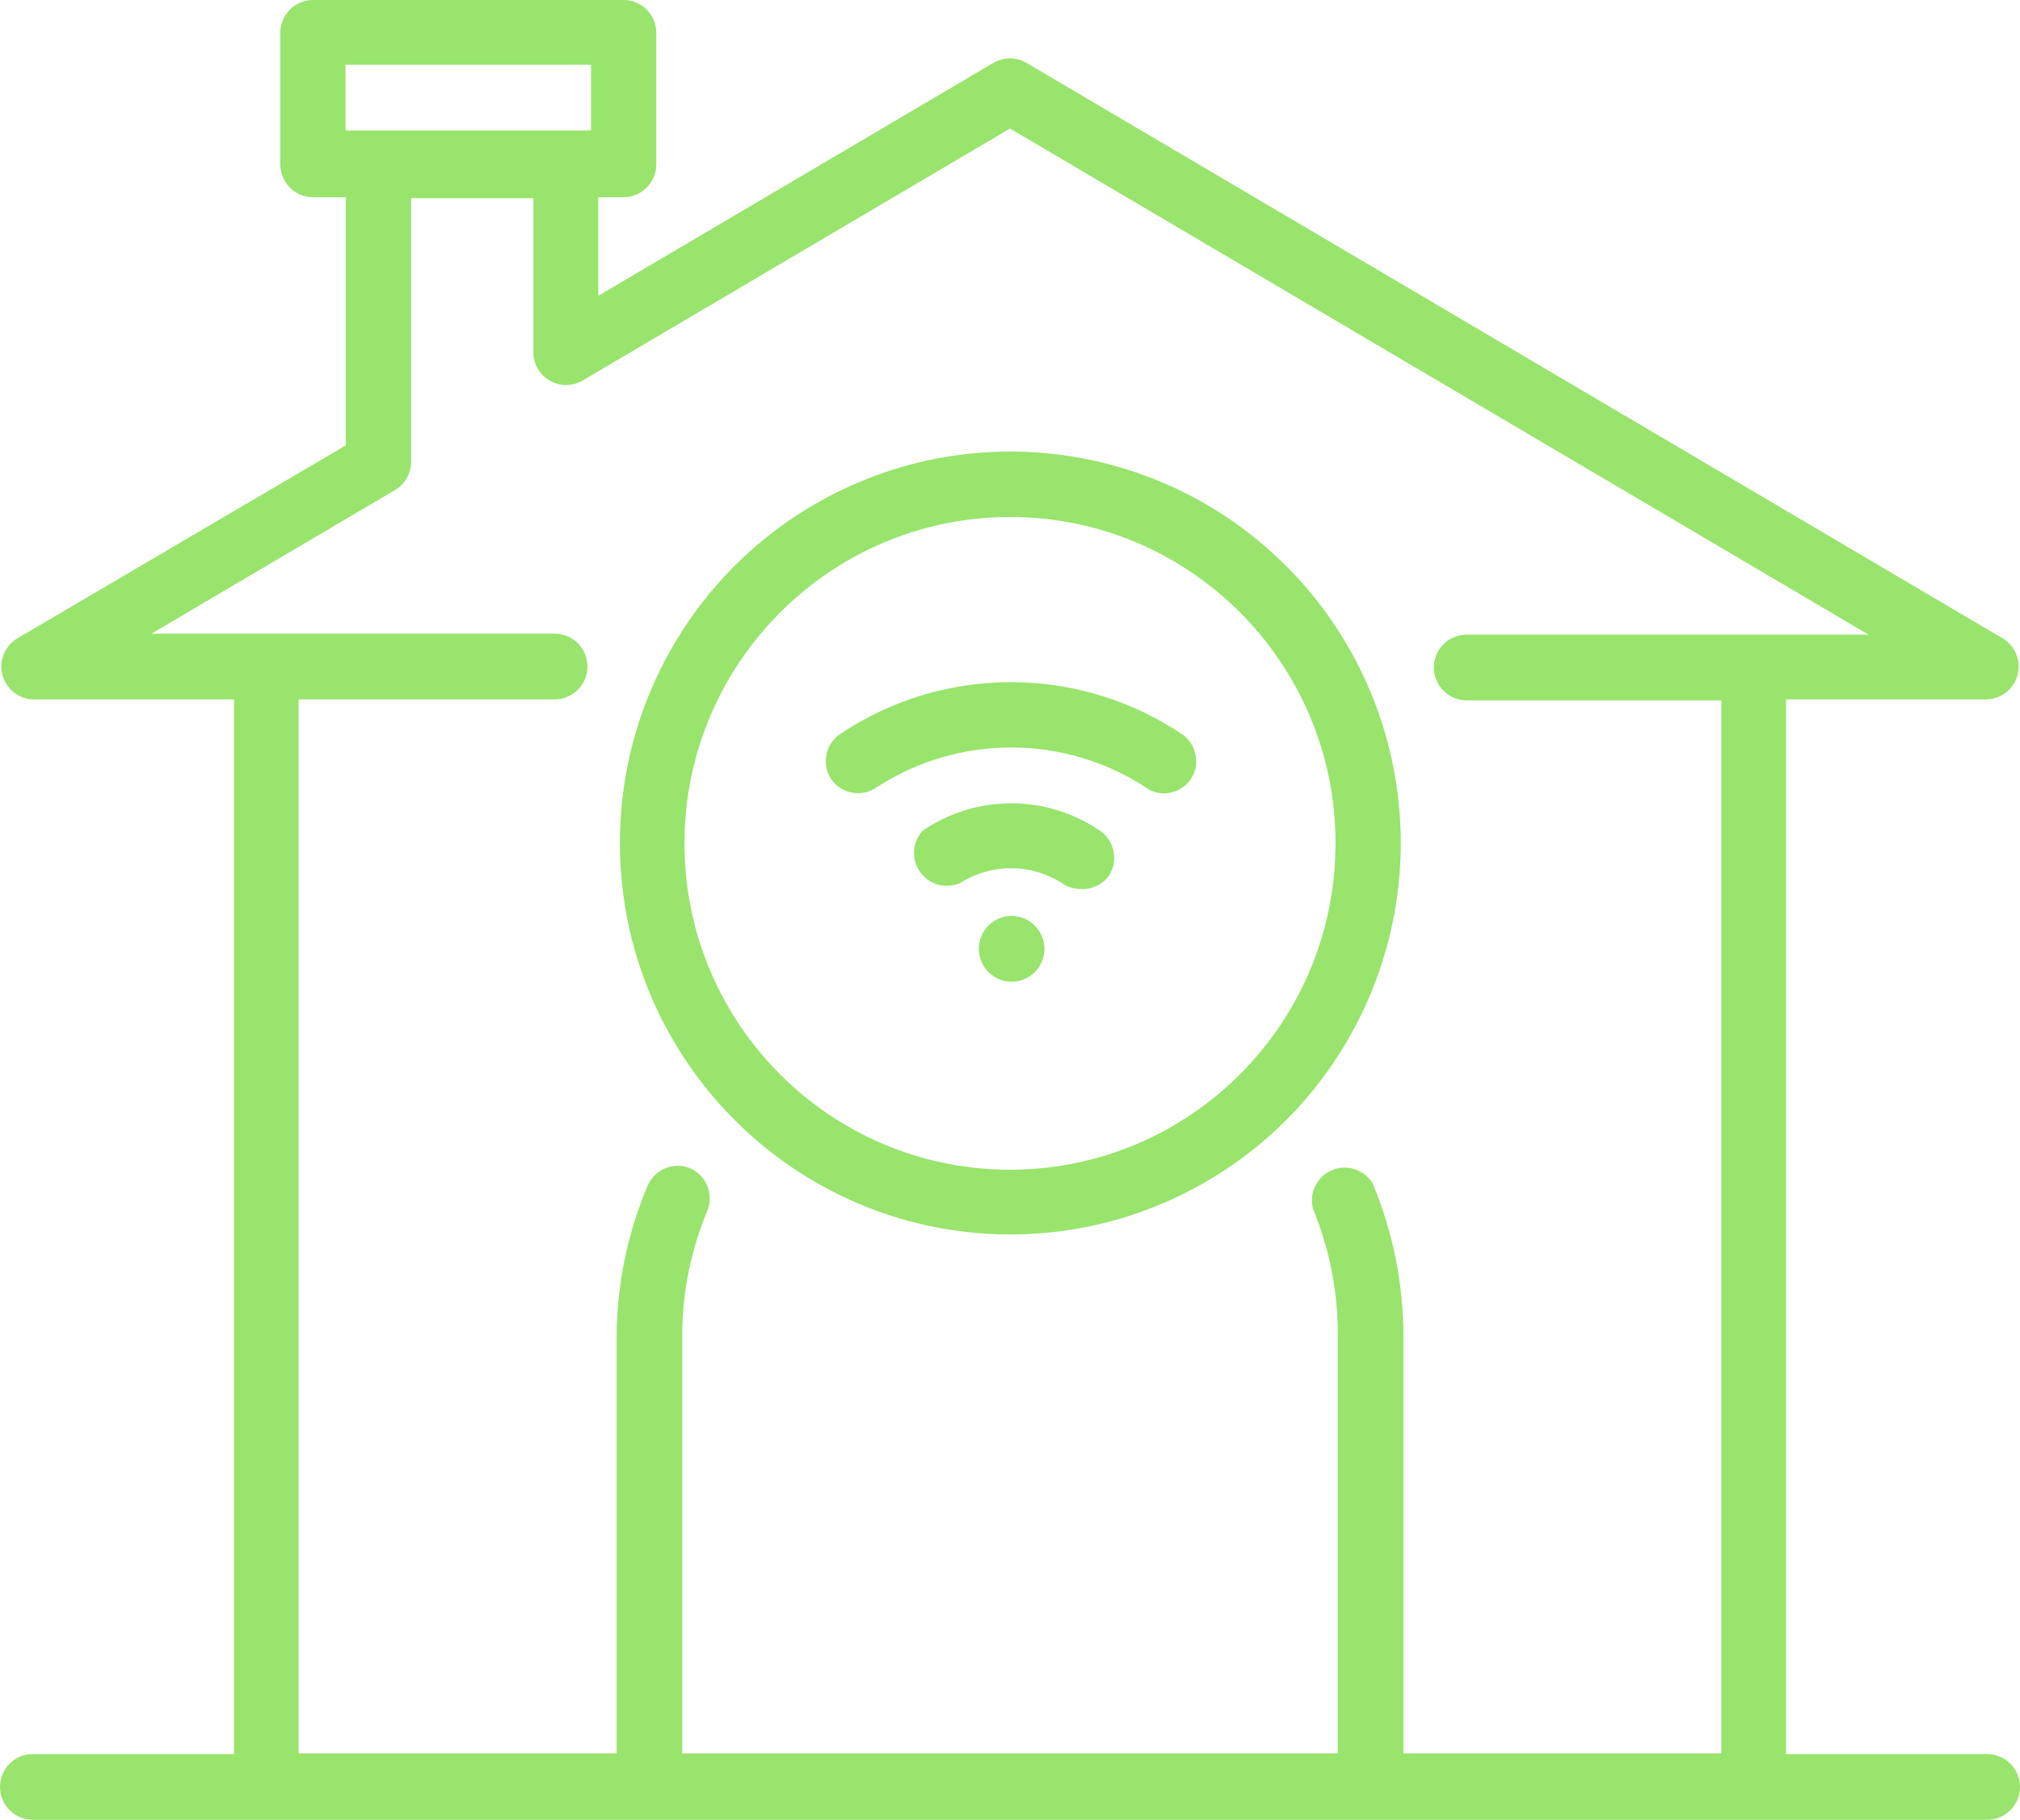 <?xml version="1.0" encoding="UTF-8"?><svg width="91px" height="82px" viewBox="0 0 91 82" version="1.1" xmlns="http://www.w3.org/2000/svg" xmlns:xlink="http://www.w3.org/1999/xlink"><title>Combined Shape</title><g id="Page-1" stroke="none" stroke-width="1" fill="none" fill-rule="evenodd"><g id="Desktop" transform="translate(-242, -10976)" fill="#98E46C" fill-rule="nonzero"><g id="Group-29" transform="translate(0, 10536)"><g id="Group-28" transform="translate(242, 439)"><path d="M28.089,1 C28.904,1 29.565,1.663 29.565,2.481 L29.565,8.405 C29.565,9.223 28.904,9.886 28.089,9.886 L26.951,9.886 L26.951,14.329 L44.762,3.829 C45.219,3.564 45.781,3.564 46.238,3.829 L90.262,29.79 C90.803,30.139 91.056,30.8 90.887,31.423 C90.719,32.046 90.167,32.488 89.523,32.515 L80.456,32.515 L80.456,80.038 L89.523,80.038 C90.339,80.038 91,80.701 91,81.519 C91,82.337 90.339,83 89.523,83 L1.477,83 C0.661,83 0,82.337 0,81.519 C0,80.701 0.661,80.038 1.477,80.038 L10.544,80.038 L10.544,32.515 L1.477,32.515 C0.833,32.488 0.281,32.046 0.113,31.423 C-0.056,30.8 0.197,30.139 0.738,29.79 L15.58,21.067 L15.58,9.886 L14.103,9.886 C13.288,9.886 12.627,9.223 12.627,8.405 L12.627,2.481 C12.627,1.663 13.288,1 14.103,1 L28.089,1 Z M45.5,6.791 L26.243,18.149 C25.786,18.414 25.223,18.414 24.766,18.149 C24.316,17.889 24.036,17.411 24.027,16.891 L24.027,9.93 L18.519,9.93 L18.519,21.822 C18.514,22.34 18.239,22.817 17.795,23.081 L6.823,29.553 L24.987,29.553 C25.803,29.553 26.464,30.216 26.464,31.034 C26.464,31.851 25.803,32.515 24.987,32.515 L13.454,32.515 L13.454,80.008 L27.778,80.008 L27.778,61.23 C27.789,58.888 28.266,56.572 29.181,54.418 C29.499,53.69 30.334,53.344 31.072,53.633 C31.811,53.946 32.165,54.795 31.869,55.543 C31.115,57.344 30.728,59.277 30.732,61.23 L30.732,80.008 L60.268,80.008 L60.268,61.23 C60.283,59.249 59.901,57.285 59.146,55.454 C58.968,54.746 59.332,54.015 60.003,53.73 C60.673,53.446 61.45,53.694 61.833,54.314 C62.752,56.503 63.224,58.855 63.222,61.23 L63.222,80.008 L77.546,80.008 L77.546,32.559 L66.072,32.559 C65.256,32.559 64.595,31.896 64.595,31.078 C64.595,30.26 65.256,29.597 66.072,29.597 L84.177,29.597 L45.5,6.791 Z M57.947,26.509 C62.982,31.554 64.488,39.145 61.763,45.739 C59.038,52.334 52.618,56.63 45.5,56.624 C35.807,56.608 27.951,48.736 27.926,39.016 C27.914,31.878 32.194,25.436 38.767,22.698 C45.34,19.959 52.911,21.464 57.947,26.509 Z M45.5,24.295 C37.399,24.303 30.835,30.892 30.835,39.016 C30.844,47.136 37.413,53.712 45.51,53.707 C53.607,53.701 60.167,47.116 60.165,38.996 C60.162,30.876 53.597,24.295 45.5,24.295 Z M45.574,42.274 C46.389,42.274 47.051,42.937 47.051,43.755 C47.051,44.573 46.389,45.236 45.574,45.236 C44.758,45.236 44.097,44.573 44.097,43.755 C44.096,42.965 44.713,42.313 45.5,42.274 Z M41.572,38.424 C44.002,36.772 47.194,36.79 49.605,38.468 C50.24,38.947 50.384,39.843 49.93,40.497 C49.63,40.88 49.16,41.091 48.675,41.06 C48.367,41.058 48.068,40.959 47.819,40.778 C46.428,39.904 44.661,39.904 43.27,40.778 C42.629,41.074 41.869,40.874 41.456,40.301 C41.042,39.728 41.091,38.941 41.572,38.424 Z M53.297,34.114 C53.932,34.593 54.076,35.489 53.622,36.143 C53.347,36.521 52.908,36.747 52.441,36.75 C52.137,36.752 51.841,36.653 51.599,36.469 C47.918,34.085 43.186,34.085 39.504,36.469 C38.849,36.933 37.945,36.788 37.466,36.143 C37.013,35.489 37.156,34.593 37.791,34.114 C42.477,30.945 48.612,30.945 53.297,34.114 Z M26.627,3.917 L15.565,3.917 L15.565,6.879 L26.627,6.879 L26.627,3.917 Z" id="Combined-Shape"/></g></g></g></g></svg>